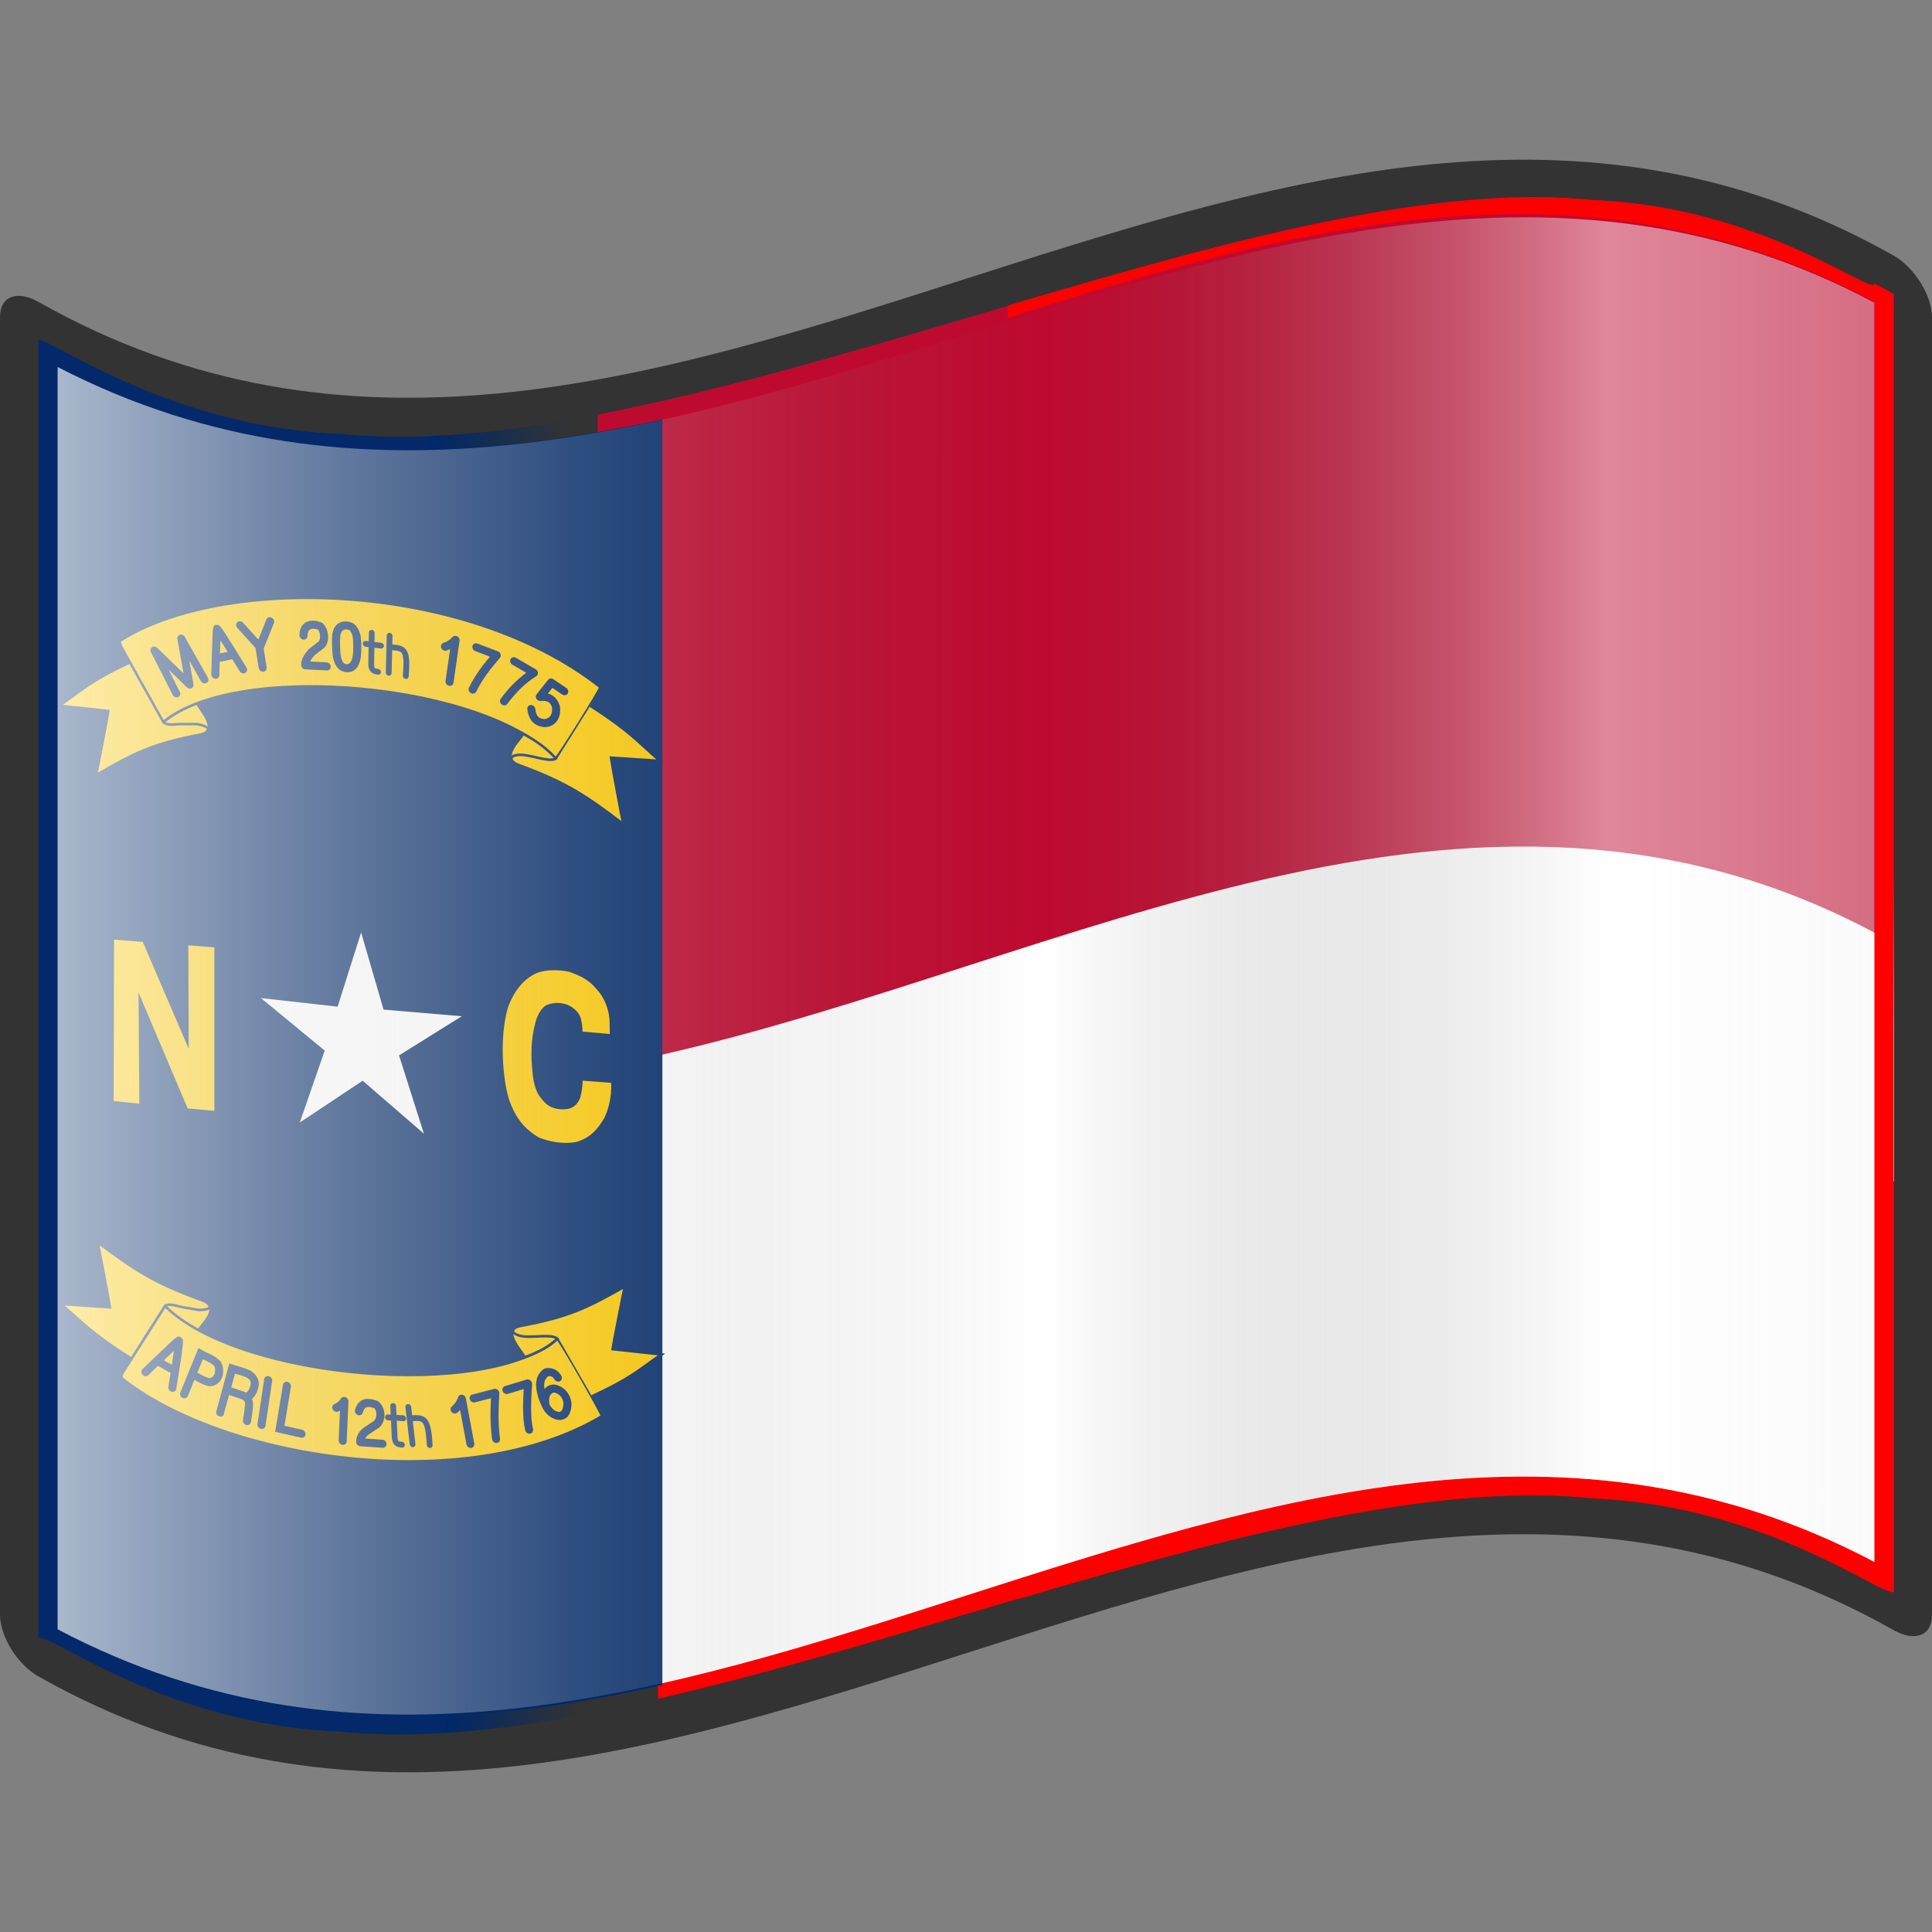 <?xml version="1.0" encoding="UTF-8" standalone="no"?>
<!-- Created with Inkscape (http://www.inkscape.org/) -->

<svg
   xmlns:a="http://ns.adobe.com/AdobeSVGViewerExtensions/3.0/"
   xmlns:dc="http://purl.org/dc/elements/1.1/"
   xmlns:cc="http://creativecommons.org/ns#"
   xmlns:rdf="http://www.w3.org/1999/02/22-rdf-syntax-ns#"
   xmlns:svg="http://www.w3.org/2000/svg"
   xmlns="http://www.w3.org/2000/svg"
   xmlns:xlink="http://www.w3.org/1999/xlink"
   xmlns:sodipodi="http://sodipodi.sourceforge.net/DTD/sodipodi-0.dtd"
   xmlns:inkscape="http://www.inkscape.org/namespaces/inkscape"
   version="1.0"
   width="48pt"
   height="48pt"
   viewBox="0 0 256 256"
   id="svg2"
   xml:space="preserve"
   sodipodi:version="0.32"
   inkscape:version="0.48.2 r9819"
   sodipodi:docname="US-TX.svg"
   inkscape:output_extension="org.inkscape.output.svg.inkscape"><rect x="0" y="0" width="256" height="256" fill="#808080" stroke="none"/><sodipodi:namedview
   inkscape:window-height="705"
   inkscape:window-width="1366"
   inkscape:pageshadow="2"
   inkscape:pageopacity="0.0"
   guidetolerance="10.0"
   gridtolerance="10.0"
   objecttolerance="10.0"
   borderopacity="1.0"
   bordercolor="#666666"
   pagecolor="#ffffff"
   id="base"
   inkscape:zoom="6.0693332"
   inkscape:cx="43.642188"
   inkscape:cy="35.811863"
   inkscape:window-x="-4"
   inkscape:window-y="-4"
   inkscape:current-layer="svg2"
   showgrid="false"
   inkscape:window-maximized="1" /><defs
   id="defs271"><linearGradient
     gradientUnits="userSpaceOnUse"
     id="linearGradient3809"
     y2="71.923"
     x2="206.203"
     y1="71.923"
     x1="46.16"
     gradientTransform="matrix(1.568,0,0,1.568,-69.826,15.227)">
								<stop
   id="stop3811"
   offset="0"
   style="stop-color:#bf0a30;stop-opacity:1;" />
								<stop
   id="stop3813"
   offset="0.157"
   style="stop-color:#bf0a30;stop-opacity:1;" />
								<stop
   id="stop3815"
   offset="0.315"
   style="stop-color:#bf0a30;stop-opacity:1;" />
								<stop
   id="stop3817"
   offset="0.65"
   style="stop-color:#ffffff;stop-opacity:1;" />
								<stop
   id="stop3819"
   offset="0.837"
   style="stop-color:#ffffff;stop-opacity:1;" />
								<stop
   id="stop3821"
   offset="1"
   style="stop-color:#ffffff;stop-opacity:1;" />
								<a:midPointStop
   offset="0"
   style="stop-color:#CF0000" />
								<a:midPointStop
   offset="0.5"
   style="stop-color:#CF0000" />
								<a:midPointStop
   offset="0.157"
   style="stop-color:#7C0000" />
								<a:midPointStop
   offset="0.5"
   style="stop-color:#7C0000" />
								<a:midPointStop
   offset="0.315"
   style="stop-color:#CF0000" />
								<a:midPointStop
   offset="0.5"
   style="stop-color:#CF0000" />
								<a:midPointStop
   offset="0.65"
   style="stop-color:#B80000" />
								<a:midPointStop
   offset="0.5"
   style="stop-color:#B80000" />
								<a:midPointStop
   offset="0.837"
   style="stop-color:#CF0000" />
								<a:midPointStop
   offset="0.5"
   style="stop-color:#CF0000" />
								<a:midPointStop
   offset="1"
   style="stop-color:#FF0000" />
							</linearGradient><linearGradient
     x1="87.397"
     y1="141.973"
     x2="240.947"
     y2="141.973"
     id="XMLID_22_"
     gradientUnits="userSpaceOnUse"
     gradientTransform="matrix(1.568,0,0,1.568,-129.371,-94.568)">
								<stop
   style="stop-color:#ffffff;stop-opacity:0.667"
   offset="0"
   id="stop139" />
								
								<stop
   style="stop-color:#d7d7d7;stop-opacity:0.219"
   offset="0.241"
   id="stop143" />
								<stop
   style="stop-color:#4d4d4d;stop-opacity:0"
   offset="0.459"
   id="stop145" /><stop
   style="stop-color:#ffffff;stop-opacity:0.51"
   offset="0.719"
   id="stop3696" /><stop
   style="stop-color:#f2f2f2;stop-opacity:0.4"
   offset="0.874"
   id="stop2807" /><stop
   style="stop-color:#ffffff;stop-opacity:0.624"
   offset="1"
   id="stop3694" />
								
								
								<a:midPointStop
   style="stop-color:#E9E9EF"
   offset="0" />
								<a:midPointStop
   style="stop-color:#E9E9EF"
   offset="0.5" />
								<a:midPointStop
   style="stop-color:#B1B1C5"
   offset="0.157" />
								<a:midPointStop
   style="stop-color:#B1B1C5"
   offset="0.5" />
								<a:midPointStop
   style="stop-color:#CECEDB"
   offset="0.315" />
								<a:midPointStop
   style="stop-color:#CECEDB"
   offset="0.5" />
								<a:midPointStop
   style="stop-color:#FFFFFF"
   offset="0.65" />
								<a:midPointStop
   style="stop-color:#FFFFFF"
   offset="0.5" />
								<a:midPointStop
   style="stop-color:#CECEDB"
   offset="0.837" />
								<a:midPointStop
   style="stop-color:#CECEDB"
   offset="0.5" />
								<a:midPointStop
   style="stop-color:#FFFF66"
   offset="1" />
							</linearGradient><linearGradient
     x1="87.397"
     y1="141.973"
     x2="269.333"
     y2="141.973"
     id="linearGradient1945"
     xlink:href="#XMLID_22_"
     gradientUnits="userSpaceOnUse"
     gradientTransform="matrix(1.568,0,0,1.568,-129.371,-94.57)" /><linearGradient
     gradientTransform="matrix(1.568,0,0,1.568,-69.826,15.227)"
     gradientUnits="userSpaceOnUse"
     id="XMLID_17_"
     y2="112.305"
     x2="126.189"
     y1="39.618"
     x1="126.189">
								<stop
   id="stop18"
   offset="0"
   style="stop-color:#c200be;stop-opacity:1;" />
								<stop
   id="stop20"
   offset="0.195"
   style="stop-color:#c200be;stop-opacity:1;" />
								<stop
   id="stop22"
   offset="0.315"
   style="stop-color:#1000ae;stop-opacity:1;" />
								<stop
   id="stop24"
   offset="0.73"
   style="stop-color:#1000ae;stop-opacity:1;" />
								<stop
   id="stop26"
   offset="0.857"
   style="stop-color:#00dab6;stop-opacity:1;" />
								<stop
   id="stop28"
   offset="1"
   style="stop-color:#00dab6;stop-opacity:1;" />
								<a:midPointStop
   offset="0"
   style="stop-color:#CF0000" />
								<a:midPointStop
   offset="0.5"
   style="stop-color:#CF0000" />
								<a:midPointStop
   offset="0.157"
   style="stop-color:#7C0000" />
								<a:midPointStop
   offset="0.5"
   style="stop-color:#7C0000" />
								<a:midPointStop
   offset="0.315"
   style="stop-color:#CF0000" />
								<a:midPointStop
   offset="0.5"
   style="stop-color:#CF0000" />
								<a:midPointStop
   offset="0.65"
   style="stop-color:#B80000" />
								<a:midPointStop
   offset="0.5"
   style="stop-color:#B80000" />
								<a:midPointStop
   offset="0.837"
   style="stop-color:#CF0000" />
								<a:midPointStop
   offset="0.5"
   style="stop-color:#CF0000" />
								<a:midPointStop
   offset="1"
   style="stop-color:#FF0000" />
							</linearGradient><linearGradient
     inkscape:collect="always"
     xlink:href="#XMLID_17_"
     id="linearGradient7085"
     x1="133.179"
     y1="151.139"
     x2="132.624"
     y2="123.214"
     gradientUnits="userSpaceOnUse" /><linearGradient
     gradientUnits="userSpaceOnUse"
     y2="156.799"
     x2="131.022"
     y1="98.611"
     x1="131.022"
     id="linearGradient5472"
     xlink:href="#XMLID_17_"
     inkscape:collect="always" /><linearGradient
     gradientTransform="matrix(1.568,0,0,1.568,-69.826,15.227)"
     x1="46.16"
     y1="71.923"
     x2="206.203"
     y2="71.923"
     id="linearGradient10748"
     gradientUnits="userSpaceOnUse">
								<stop
   style="stop-color:#00286f;stop-opacity:0.941;"
   offset="0"
   id="stop10750" />
								
								
								<stop
   style="stop-color:#002868;stop-opacity:1;"
   offset="0.016"
   id="stop10756" />
								<stop
   style="stop-color:#002868;stop-opacity:0;"
   offset="0.246"
   id="stop10758" />
								<stop
   style="stop-color:#002868;stop-opacity:0;"
   offset="1"
   id="stop10760" />
								<a:midPointStop
   style="stop-color:#CF0000"
   offset="0" />
								<a:midPointStop
   style="stop-color:#CF0000"
   offset="0.5" />
								<a:midPointStop
   style="stop-color:#7C0000"
   offset="0.157" />
								<a:midPointStop
   style="stop-color:#7C0000"
   offset="0.5" />
								<a:midPointStop
   style="stop-color:#CF0000"
   offset="0.315" />
								<a:midPointStop
   style="stop-color:#CF0000"
   offset="0.5" />
								<a:midPointStop
   style="stop-color:#B80000"
   offset="0.65" />
								<a:midPointStop
   style="stop-color:#B80000"
   offset="0.5" />
								<a:midPointStop
   style="stop-color:#CF0000"
   offset="0.837" />
								<a:midPointStop
   style="stop-color:#CF0000"
   offset="0.5" />
								<a:midPointStop
   style="stop-color:#FF0000"
   offset="1" />
							</linearGradient><linearGradient
     inkscape:collect="always"
     xlink:href="#XMLID_22_"
     id="linearGradient10805"
     gradientUnits="userSpaceOnUse"
     gradientTransform="matrix(1.568,0,0,1.568,-129.371,-94.57)"
     x1="87.397"
     y1="141.973"
     x2="269.333"
     y2="141.973" /><linearGradient
     inkscape:collect="always"
     xlink:href="#XMLID_17_"
     id="linearGradient10819"
     gradientUnits="userSpaceOnUse"
     x1="131.022"
     y1="98.611"
     x2="131.022"
     y2="156.799" /><linearGradient
     inkscape:collect="always"
     xlink:href="#linearGradient10748"
     id="linearGradient10828"
     gradientUnits="userSpaceOnUse"
     x1="131.022"
     y1="98.611"
     x2="131.022"
     y2="156.799"
     gradientTransform="translate(-299.256,-17.75)" /><linearGradient
     inkscape:collect="always"
     xlink:href="#XMLID_22_"
     id="linearGradient11912"
     gradientUnits="userSpaceOnUse"
     gradientTransform="matrix(1.568,0,0,1.568,-129.371,-94.57)"
     x1="87.397"
     y1="141.973"
     x2="269.333"
     y2="141.973" /><linearGradient
     inkscape:collect="always"
     xlink:href="#linearGradient10748"
     id="linearGradient3027"
     gradientUnits="userSpaceOnUse"
     x1="131.022"
     y1="98.611"
     x2="131.022"
     y2="156.799" /><linearGradient
     inkscape:collect="always"
     xlink:href="#linearGradient10748"
     id="linearGradient3807"
     gradientUnits="userSpaceOnUse"
     x1="81.81"
     y1="157.267"
     x2="131.022"
     y2="156.799" /><linearGradient
     inkscape:collect="always"
     xlink:href="#linearGradient3809"
     id="linearGradient3823"
     gradientUnits="userSpaceOnUse"
     x1="131.022"
     y1="98.611"
     x2="131.022"
     y2="156.799" /><linearGradient
     inkscape:collect="always"
     xlink:href="#linearGradient3809"
     id="linearGradient3848"
     gradientUnits="userSpaceOnUse"
     x1="131.022"
     y1="98.611"
     x2="131.022"
     y2="156.799"
     gradientTransform="scale(0.234,0.234)" /></defs>
	
		
	



<polyline
   style="fill:none"
   points="0,256 0,0 256,0 256,256 "
   id="_x3C_Slice_x3E_" /><path
   inkscape:connector-curvature="0"
   d="M 248.361,32.472 C 167.272,-10.43 86.183,85.849 5.095,40.005 2.281,38.417 2e-5,39.213 2e-5,42.03 c 0,57.313 0,114.628 0,171.941 0,2.811 2.281,6.578 5.095,8.165 81.936,46.325 163.874,-52.464 245.81,-6.14 2.814,1.587 5.095,0.792 5.095,-2.025 0,-57.313 0,-114.628 0,-171.941 0,-2.811 -2.281,-6.578 -5.095,-8.165 -0.848,-0.479 -1.696,-0.943 -2.544,-1.392 z"
   style="fill:#333333;fill-opacity:1"
   id="path10789" /><path
   style="fill:url(#linearGradient3848);fill-opacity:1"
   d="M 47.406 6.125 C 42.447 6.182 36.297 8.014 30.125 9.844 C 26.173 11.012 22.233 12.163 18.562 12.875 L 18.562 13.688 C 12.356 14.37 9.632 16.212 2.438 12.281 L 2.188 50.312 C 12.375 54.973 14.173 53.203 20.406 51.438 L 20.438 52.75 C 23.517 52.044 26.756 51.088 30 50.125 C 37.057 48.032 44.104 45.964 49.469 46.531 C 54.834 46.75 58.523 49.625 58.812 49.438 L 58.812 9.125 C 58.514 8.956 58.219 8.812 58.219 8.812 C 58.219 9.247 54.723 6.418 49.469 6.219 C 48.812 6.15 48.115 6.117 47.406 6.125 z "
   id="path10791"
   transform="scale(4.267,4.267)" /><path
   id="path3805"
   style="fill:url(#linearGradient3807);fill-opacity:1"
   d="m 248.361,37.567 c 0,1.854 -14.892,-10.205 -37.309,-11.054 -22.416,-2.352 -52.355,6.506 -82.452,15.427 C 98.502,50.839 68.251,59.83 45.21,57.499 22.17,56.646 6.343,44.472 5.095,45.1 c 0,4.876 0,167.063 0,171.941 1.235,-0.802 16.907,11.481 39.798,12.395 22.89,2.399 52.999,-6.569 83.108,-15.508 30.109,-8.929 60.218,-17.856 83.108,-15.437 22.891,0.932 38.563,13.211 39.797,12.409 0,-4.878 0,-167.065 0,-171.941 -1.274,-0.723 -2.544,-1.392 -2.544,-1.392 z"
   inkscape:connector-curvature="0" /><path
   d="M 248.361,206.96 C 168.12,164.508 87.882,258.336 7.643,215.887 c 0,-55.616 0,-111.231 0,-166.846 80.239,42.449 160.479,-51.379 240.718,-8.927 0,55.616 0,111.231 0,166.846 z"
   style="fill:#ffffff;fill-opacity:1"
   id="path10793"
   inkscape:connector-curvature="0" /><path
   style="fill:#bf0a30;fill-opacity:1"
   d="M 47.656 6.656 C 38.625 6.48 29.642 10.955 20.562 12.969 L 20.562 32.75 C 33.113 29.899 45.668 22.265 58.219 28.969 L 58.219 9.375 C 54.693 7.492 51.164 6.725 47.656 6.656 z "
   id="path10797"
   transform="scale(4.267,4.267)" /><path
   sodipodi:nodetypes="csscccc"
   id="path14061"
   d="m 7.6,48.633 c 0,13.488 0,27.06 0,40.549 0,0.269 0,0.538 0,0.806 0,14.217 0,111.679 0,125.896 26.712,14.326 53.445,13.442 80.169,7.391 l 0,-167.693 C 61.048,61.358 34.356,62.47 7.6,48.633 z"
   style="fill:#002868;fill-opacity:1;display:inline"
   inkscape:connector-curvature="0" /><g
   transform="matrix(0.341,0.03,0,0.341,4.34,46.694)"
   id="g3033"><path
     inkscape:connector-curvature="0"
     id="path607"
     style="font-size:12px;fill:#ffca00;fill-opacity:1;fill-rule:evenodd;stroke:#002868;stroke-width:1;stroke-linejoin:miter;stroke-miterlimit:4;stroke-opacity:1;stroke-dasharray:none"
     d="m 37.395,117.308 c -15.631,8.729 -18.465,12.369 -27.032,19.063 l 18.998,0.398 c -0.226,1.769 -4.373,23.796 -4.767,25.35 14.303,-9.505 21.089,-13.862 40.604,-19.359 7.754,-2.153 -0.61,-10.031 -1.417,-12.126 -5.301,2.393 -9.378,5.234 -13.286,8.715" /><path
     inkscape:connector-curvature="0"
     id="path628"
     style="font-size:12px;fill:#ffca00;fill-opacity:1;fill-rule:evenodd;stroke:#002868;stroke-width:1;stroke-miterlimit:4;stroke-opacity:1;stroke-dasharray:none"
     d="m 50.749,139.165 c 29.139,-26.694 125.558,-26.056 152.412,0.825 0.866,-0.312 18.24,-29.621 17.373,-29.31 C 167.81,73.745 73.339,80.072 33.689,109.221 l 0.47,1.74 16.589,28.204 z" /><path
     inkscape:connector-curvature="0"
     id="path613"
     style="font-size:12px;fill:none;stroke:#002868;stroke-width:3.125;stroke-linecap:round;stroke-linejoin:round;stroke-opacity:1;stroke-dasharray:none"
     d="m 55.757,127.582 c -0.145,-0.381 -8.472,-15.889 -8.472,-15.889 l 13.631,12.012 -3.172,-17.552 8.927,15.018" /><path
     inkscape:connector-curvature="0"
     id="path618"
     style="font-size:12px;fill:none;stroke:#002868;stroke-width:3.125;stroke-linecap:round;stroke-linejoin:round;stroke-opacity:1;stroke-dasharray:none"
     d="m 105.193,100.794 c 0.059,-4.741 3.859,-5.061 6.474,-4.24 1.534,1.17 2.34,4.984 0.501,7.158 l -3.692,3.147 c -1.277,1.596 -2.69,3.418 -2.599,5.425 l 8.342,-0.319" /><path
     inkscape:connector-curvature="0"
     id="path621"
     style="font-size:12px;fill:none;stroke:#002868;stroke-width:3.125;stroke-linecap:round;stroke-linejoin:round;stroke-opacity:1;stroke-dasharray:none"
     d="m 120.335,95.731 c -1.524,0.744 -2.036,1.922 -2.389,3.666 -0.228,2.005 -0.126,6.748 0.284,8.708 0.366,1.459 0.729,2.416 1.824,3.374 1.277,0.73 2.69,0.593 3.465,0.092 1.048,-0.593 1.778,-1.824 2.142,-3.283 0.593,-1.869 0.547,-7.34 0.136,-9.347 -0.38,-1.337 -0.851,-2.401 -1.915,-3.191 -1.277,-0.547 -2.773,-0.428 -3.548,-0.018 z" /><path
     inkscape:connector-curvature="0"
     id="path629"
     style="font-size:12px;fill:none;stroke:#002868;stroke-width:3.125;stroke-linecap:round;stroke-linejoin:round;stroke-opacity:1;stroke-dasharray:none"
     d="m 160.176,100.286 c 1.588,-0.663 2.795,-1.475 4.119,-3.03 l -2.343,16.511" /><path
     inkscape:connector-curvature="0"
     id="path630"
     style="font-size:12px;fill:none;stroke:#002868;stroke-width:3.125;stroke-linecap:round;stroke-linejoin:round;stroke-opacity:1;stroke-dasharray:none"
     d="m 172.375,99.441 c 0.191,0.072 7.93,2.322 7.93,2.322 -3.774,4.715 -6.869,8.904 -9.391,14.227" /><path
     inkscape:connector-curvature="0"
     id="path631"
     style="font-size:12px;fill:none;stroke:#002868;stroke-width:3.125;stroke-linecap:round;stroke-linejoin:round;stroke-opacity:1;stroke-dasharray:none"
     d="m 187.066,103.555 7.672,3.784 c -4.555,3.256 -8.3,7.352 -11.615,12.143" /><path
     inkscape:connector-curvature="0"
     id="path632"
     style="font-size:12px;fill:none;stroke:#002868;stroke-width:3.125;stroke-linecap:round;stroke-linejoin:round;stroke-opacity:1;stroke-dasharray:none"
     d="m 206.517,113.481 -5.025,-2.947 -4.444,6.018 c 3.192,-0.629 5.338,0.335 6.256,3.232 0.563,4.267 -1.994,6.703 -4.758,6.779 -2.908,-0.066 -4.409,-1.663 -4.819,-5.015" /><path
     inkscape:connector-curvature="0"
     id="path614"
     style="font-size:12px;fill:none;stroke:#002868;stroke-width:3.125;stroke-linecap:round;stroke-linejoin:round;stroke-opacity:1;stroke-dasharray:none"
     d="m 70.938,119.023 c 0,0 0.485,-17.925 0.666,-17.905 0.079,-0.725 10.122,14.861 10.122,14.861 l 0,0" /><path
     inkscape:connector-curvature="0"
     id="path615"
     style="font-size:12px;fill:none;stroke:#002868;stroke-width:3.125;stroke-linecap:round;stroke-linejoin:round;stroke-opacity:1;stroke-dasharray:none"
     d="m 71.267,112.638 6.823,-2.008" /><path
     inkscape:connector-curvature="0"
     id="path678"
     style="font-size:12px;fill:#ffca00;fill-opacity:1;fill-rule:evenodd;stroke:none"
     d="m 31.439,288.139 9.969,0.134 -0.315,-43.187 19.108,43.415 10.372,-8.6e-4 0,-63.523 -10.125,0.136 0.154,40.163 -17.86,-39.983 -11.149,0.135 -0.154,62.712 z" /><path
     inkscape:connector-curvature="0"
     id="path680"
     style="font-size:12px;fill:#ffca00;fill-opacity:1;fill-rule:evenodd;stroke:none"
     d="m 213.631,245.131 10.617,0 -0.128,-5.597 c -0.301,-3.616 -1.667,-8.197 -5.234,-11.584 -2.374,-2.643 -5.185,-4.135 -8.831,-5.131 -3.095,-1.215 -10.674,-0.857 -14.52,1.295 -4.549,2.54 -8.391,7.071 -10.955,14.371 -3.365,12.291 -1.845,27.682 0.287,34.925 2.539,7.676 6.521,11.773 11.821,14.357 3.299,1.108 9.053,1.954 14.438,0.495 5.867,-2.219 8.548,-6.071 10.878,-10.18 1.414,-2.781 3.037,-8.112 2.754,-14.021 l -11.078,0.135 c 0.008,2.162 -0.431,4.658 -0.98,6.82 -1.253,3.023 -3.189,5.046 -8.002,5.045 -3.226,-0.003 -5.406,-1.332 -7.211,-3.712 -2.436,-2.352 -3.075,-7.618 -3.238,-9.106 -0.734,-6.721 -0.755,-13.375 1.182,-20.388 0.738,-2.834 2.204,-5.455 4.123,-6.731 3.109,-1.686 6.326,-1.436 8.146,-0.904 2.388,0.738 4.592,2.522 5.279,4.886 0.535,2.222 0.62,3.574 0.651,5.027 z" /><path
     inkscape:connector-curvature="0"
     id="polygon693"
     style="font-size:12px;fill:#ffffff;fill-rule:evenodd;stroke:none"
     d="m 151.997,290.224 -23.799,-18.495 -24.426,18.38 9.679,-28.785 -24.763,-18.222 29.78,0.705 9.121,-29.642 8.727,29.22 30.401,-0.098 -24.387,17.354 9.667,29.581 z" /><path
     inkscape:connector-curvature="0"
     id="path668"
     style="fill:none;stroke:#000000;stroke-width:1pt;stroke-linecap:butt;stroke-linejoin:miter;stroke-opacity:1"
     d="m 50.758,139.27 c 0,0 0,0 0,0" /><path
     inkscape:connector-curvature="0"
     id="path679"
     style="fill:none;stroke:#002868;stroke-width:1;stroke-linecap:butt;stroke-linejoin:miter;stroke-miterlimit:4;stroke-opacity:1;stroke-dasharray:none"
     d="m 50.831,139.181 c 1.048,1.072 3.121,0.806 5.98,0.264 2.283,-0.276 4.884,-0.38 6.932,-0.617 3.389,0.277 5.33,1.07 3.937,2.677" /><path
     inkscape:connector-curvature="0"
     id="path685"
     style="font-size:12px;fill:#ffca00;fill-opacity:1;fill-rule:evenodd;stroke:#002868;stroke-width:1;stroke-linejoin:miter;stroke-miterlimit:4;stroke-opacity:1;stroke-dasharray:none"
     d="m 216.645,118.251 c 15.631,8.729 18.465,12.369 27.032,19.063 l -18.998,0.398 c 0.226,1.769 4.373,23.796 4.767,25.35 -14.303,-9.505 -21.089,-13.862 -40.604,-19.359 -7.754,-2.153 0.89,-10.17 1.697,-12.266 5.301,2.393 9.797,5.234 13.006,8.855" /><path
     inkscape:connector-curvature="0"
     id="path689"
     style="fill:none;stroke:#000000;stroke-width:1pt;stroke-linecap:butt;stroke-linejoin:miter;stroke-opacity:1"
     d="m 203.281,140.212 c 0,0 0,0 0,0" /><path
     inkscape:connector-curvature="0"
     id="path690"
     style="fill:none;stroke:#002868;stroke-width:1;stroke-linecap:butt;stroke-linejoin:miter;stroke-miterlimit:4;stroke-opacity:1;stroke-dasharray:none"
     d="m 202.985,140.124 c -1.755,0.811 -3.566,0.453 -5.757,0.264 -2.079,-0.303 -4.439,-0.657 -6.774,-0.736 -3.915,0.027 -5.33,1.662 -4.094,2.797" /><path
     inkscape:connector-curvature="0"
     id="path622"
     style="font-size:12px;fill:none;stroke:#002868;stroke-width:2.25;stroke-linecap:round;stroke-linejoin:round;stroke-opacity:1;stroke-dasharray:none"
     d="m 129.374,101.868 c 3.026,0.055 5.953,0.174 5.953,0.174" /><path
     inkscape:connector-curvature="0"
     id="path624"
     style="font-size:12px;fill:none;stroke:#002868;stroke-width:2.25;stroke-linecap:round;stroke-linejoin:round;stroke-opacity:1;stroke-dasharray:none"
     d="M 138.667,97.914 138.314,112.337" /><path
     inkscape:connector-curvature="0"
     id="path627"
     style="font-size:12px;fill:none;stroke:#002868;stroke-width:2.25;stroke-linecap:round;stroke-linejoin:round;stroke-opacity:1;stroke-dasharray:none"
     d="m 144.945,112.99 c 0.844,-10.352 -0.511,-10.721 -5.512,-10.698" /><path
     inkscape:connector-curvature="0"
     id="path661"
     style="fill:none;stroke:#002868;stroke-width:2.25;stroke-linecap:round;stroke-linejoin:round;stroke-opacity:1;stroke-dasharray:none"
     d="m 131.734,97.392 -0.223,11.989 c -0.032,2.275 0.675,2.922 2.654,2.922" /><path
     inkscape:connector-curvature="0"
     id="path616"
     style="font-size:12px;fill:none;stroke:#002868;stroke-width:3.125;stroke-linecap:round;stroke-linejoin:round;stroke-opacity:1"
     d="m 80.601,98.959 7.411,7.519 1.339,8.164" /><path
     inkscape:connector-curvature="0"
     id="path617"
     style="font-size:12px;fill:none;stroke:#002868;stroke-width:3.125;stroke-linecap:round;stroke-linejoin:round;stroke-opacity:1"
     d="M 92.248,96.376 88.187,106.838" /><path
     inkscape:connector-curvature="0"
     id="path671"
     style="font-size:12px;fill:#ffca00;fill-opacity:1;fill-rule:evenodd;stroke:#002868;stroke-width:1;stroke-linejoin:miter;stroke-miterlimit:4;stroke-opacity:1;stroke-dasharray:none"
     d="M 38.025,387.451 C 22.394,378.915 19.56,375.355 10.993,368.809 l 18.998,-0.389 c -0.226,-1.73 -4.373,-23.269 -4.767,-24.789 14.303,9.294 21.089,13.555 40.604,18.931 7.754,2.105 -0.61,9.809 -1.417,11.858 -5.301,-2.34 -9.378,-5.118 -13.286,-8.523" /><path
     inkscape:connector-curvature="0"
     id="path683"
     style="font-size:12px;fill:#ffca00;fill-opacity:1;fill-rule:evenodd;stroke:#002868;stroke-width:1;stroke-miterlimit:4;stroke-opacity:1;stroke-dasharray:none"
     d="m 51.379,366.078 c 29.139,26.103 125.558,25.479 152.412,-0.807 0.866,0.305 18.24,28.966 17.373,28.661 -52.723,36.118 -147.194,29.93 -186.844,1.427 l 0.47,-1.701 16.589,-27.58 z" /><path
     inkscape:connector-curvature="0"
     id="path686"
     style="fill:none;stroke:#000000;stroke-width:0.989pt;stroke-linecap:butt;stroke-linejoin:miter;stroke-opacity:1"
     d="m 50.758,366.29 c 0,0 0,0 0,0" /><path
     inkscape:connector-curvature="0"
     id="path687"
     style="fill:none;stroke:#002868;stroke-width:1;stroke-linecap:butt;stroke-linejoin:miter;stroke-miterlimit:4;stroke-opacity:1;stroke-dasharray:none"
     d="m 51.461,366.062 c 1.048,-1.048 3.121,-0.788 5.98,-0.258 2.283,0.269 4.884,0.372 6.932,0.603 3.389,-0.271 5.33,-1.046 3.937,-2.618" /><path
     inkscape:connector-curvature="0"
     id="path693"
     style="font-size:12px;fill:#ffca00;fill-opacity:1;fill-rule:evenodd;stroke:#002868;stroke-width:1;stroke-linejoin:miter;stroke-miterlimit:4;stroke-opacity:1;stroke-dasharray:none"
     d="m 217.274,386.529 c 15.631,-8.535 18.465,-12.095 27.032,-18.641 l -18.998,-0.389 c 0.226,-1.73 4.373,-23.269 4.767,-24.789 -14.303,9.294 -21.089,13.555 -40.604,18.931 -7.754,2.105 0.89,9.945 1.697,11.995 5.301,-2.34 9.797,-5.118 13.006,-8.659" /><path
     inkscape:connector-curvature="0"
     id="path694"
     style="fill:none;stroke:#000000;stroke-width:0.989pt;stroke-linecap:butt;stroke-linejoin:miter;stroke-opacity:1"
     d="m 203.281,365.368 c 0,0 0,0 0,0" /><path
     inkscape:connector-curvature="0"
     id="path695"
     style="fill:none;stroke:#002868;stroke-width:1;stroke-linecap:butt;stroke-linejoin:miter;stroke-miterlimit:4;stroke-opacity:1;stroke-dasharray:none"
     d="m 203.615,365.14 c -1.755,-0.793 -3.566,-0.443 -5.757,-0.258 -2.079,0.296 -4.439,0.643 -6.774,0.72 -3.915,-0.026 -5.33,-1.625 -4.094,-2.735" /><path
     inkscape:connector-curvature="0"
     id="path646"
     style="font-size:12px;fill:none;stroke:#002868;stroke-width:3.125;stroke-linecap:round;stroke-linejoin:round;stroke-opacity:1;stroke-dasharray:none"
     d="m 126.723,400.309 c 1.255,-4.307 4.116,-3.78 6.666,-3.19 2.048,1.406 2.342,5.235 0.385,7.464 l -3.59,2.734 c -1.518,1.008 -3.025,2.879 -2.968,4.97 l 8.694,-0.173" /><path
     inkscape:connector-curvature="0"
     id="path657"
     style="font-size:12px;fill:none;stroke:#002868;stroke-width:3.125;stroke-linecap:round;stroke-linejoin:round;stroke-opacity:1;stroke-dasharray:none"
     d="m 117.945,399.727 c 1.575,-0.856 1.953,-1.195 3.159,-2.947 l -0.673,15.576" /><path
     inkscape:connector-curvature="0"
     id="path676"
     style="font-size:12px;fill:none;stroke:#002868;stroke-width:3.125;stroke-linecap:round;stroke-opacity:1;stroke-dasharray:none"
     d="m 98.771,392.876 c -0.003,0.095 -2.65,16.269 -2.764,16.931 l 8.423,1.191" /><path
     inkscape:connector-curvature="0"
     id="path675"
     style="font-size:12px;fill:none;stroke:#002868;stroke-width:3.125;stroke-linecap:round;stroke-linejoin:round;stroke-opacity:1;stroke-dasharray:none"
     d="m 88.881,408.944 2.592,-17.644" /><path
     inkscape:connector-curvature="0"
     id="path672"
     style="font-size:12px;fill:none;stroke:#002868;stroke-width:3.125;stroke-linecap:round;stroke-opacity:1;stroke-dasharray:none"
     d="m 58.79,399.694 6.427,-16.316 c 1.925,0.965 4.405,1.346 6.544,3.254 1.389,2.309 0.749,7.045 -3.23,7.494 -2.193,-0.293 -4.025,-1.355 -5.947,-2.225" /><path
     inkscape:connector-curvature="0"
     id="path654"
     style="font-size:12px;fill:none;stroke:#002868;stroke-width:3.084;stroke-linecap:round;stroke-linejoin:round;stroke-opacity:1;stroke-dasharray:none"
     d="m 163.908,396.39 c 1.271,-1.235 2.135,-2.481 2.862,-4.51 l 3.286,17.318" /><path
     inkscape:connector-curvature="0"
     id="path655"
     style="font-size:12px;fill:none;stroke:#002868;stroke-width:3.125;stroke-linecap:round;stroke-linejoin:round;stroke-opacity:1;stroke-dasharray:none"
     d="m 171.324,391.407 c 0.205,-0.053 8.412,-2.923 8.412,-2.923 -0.378,6.28 -0.495,12.308 0.291,17.882" /><path
     inkscape:connector-curvature="0"
     id="path656"
     style="font-size:12px;fill:none;stroke:#002868;stroke-width:3.125;stroke-linecap:round;stroke-linejoin:round;stroke-opacity:1;stroke-dasharray:none"
     d="m 184.045,386.999 8.414,-3.293 c -0.362,6.367 -0.756,13.148 0.414,17.925" /><path
     inkscape:connector-curvature="0"
     id="path677"
     style="font-size:12px;fill:none;stroke:#002868;stroke-width:3.125;stroke-linecap:round;stroke-linejoin:round;stroke-opacity:1;stroke-dasharray:none"
     d="m 204.037,380.404 c -0.961,-1.591 -2.43,-2.175 -4.494,-1.632 -1.914,1.679 -2.27,3.004 -2.405,5.047 0.079,2.532 0.775,5.031 1.925,7.265 0.789,2.082 2.494,3.569 3.778,3.896 1.454,0.536 2.544,0.399 3.71,-0.61 0.89,-1.123 1.295,-3.008 1.212,-4.428 -0.277,-1.885 -1.128,-3.592 -3.05,-4.592 -1.487,-0.61 -2.102,-0.734 -3.445,-0.164 -2.039,1.205 -2.41,3.435 -2.107,5.709" /><path
     inkscape:connector-curvature="0"
     id="path706"
     style="font-size:12px;fill:none;stroke:#002868;stroke-width:2.25;stroke-linecap:round;stroke-linejoin:round;stroke-opacity:1;stroke-dasharray:none"
     d="m 138.002,401.708 c 3.023,-0.14 5.952,-0.21 5.952,-0.21" /><path
     inkscape:connector-curvature="0"
     id="path709"
     style="fill:none;stroke:#002868;stroke-width:2.25;stroke-linecap:round;stroke-linejoin:round;stroke-opacity:1;stroke-dasharray:none"
     d="m 140.068,397.088 0.551,11.978 c 0.115,2.272 0.862,2.873 2.837,2.745" /><path
     inkscape:connector-curvature="0"
     id="path707"
     style="font-size:12px;fill:none;stroke:#002868;stroke-width:2.25;stroke-linecap:round;stroke-linejoin:round;stroke-opacity:1;stroke-dasharray:none"
     d="m 145.931,396.963 1.66,14.331" /><path
     inkscape:connector-curvature="0"
     id="path708"
     style="font-size:12px;fill:none;stroke:#002868;stroke-width:2.25;stroke-linecap:round;stroke-linejoin:round;stroke-opacity:1;stroke-dasharray:none"
     d="m 154.249,411.018 c -0.607,-10.369 -2,-10.545 -6.949,-9.826" /><path
     inkscape:connector-curvature="0"
     id="path659"
     style="font-size:12px;fill:none;stroke:#002868;stroke-width:3.125;stroke-linecap:round;stroke-linejoin:round;stroke-opacity:1;stroke-dasharray:none"
     d="m 43.758,392.41 c 0,0 12.875,-13.532 13.002,-13.39 0.567,-0.506 -2.531,18.558 -2.531,18.558 l 0,0" /><path
     inkscape:connector-curvature="0"
     id="path660"
     style="font-size:12px;fill:none;stroke:#002868;stroke-width:3.125;stroke-linecap:round;stroke-linejoin:round;stroke-opacity:1;stroke-dasharray:none"
     d="m 48.465,387.698 6.68,3.204" /><path
     inkscape:connector-curvature="0"
     id="path673"
     style="font-size:12px;fill:none;stroke:#002868;stroke-width:3.125;stroke-linecap:round;stroke-opacity:1;stroke-dasharray:none"
     d="m 72.802,405.544 c -0.002,-0.095 4.686,-17.507 4.686,-17.507 2.008,0.487 4.105,0.782 6.023,1.463 1.341,0.441 3.379,2.099 2.592,4.779 -0.37,1.625 -1.126,3.069 -2.275,3.953" /><path
     inkscape:connector-curvature="0"
     id="path674"
     style="font-size:12px;fill:none;stroke:#002868;stroke-width:3.125;stroke-linecap:round;stroke-linejoin:round;stroke-opacity:1;stroke-dasharray:none"
     d="m 75.424,396.546 6.408,1.643 c 1.726,0.621 2.144,2.131 2.147,2.225 0.321,1.418 -0.759,7.525 -0.759,7.525" /></g><g
   id="g10801"
   inkscape:label="ombre"
   sodipodi:insensitive="true"><path
     id="path10803"
     style="fill:url(#linearGradient10805)"
     d="M 248.36,206.96 C 168.12,164.508 87.88,258.337 7.64,215.885 C 7.64,160.271 7.64,104.247 7.64,48.631 C 87.982,90.163 169.345,-2.031 248.36,40.115 C 248.36,95.73 248.36,151.345 248.36,206.96 z "
     sodipodi:nodetypes="ccccc" /></g></svg>
